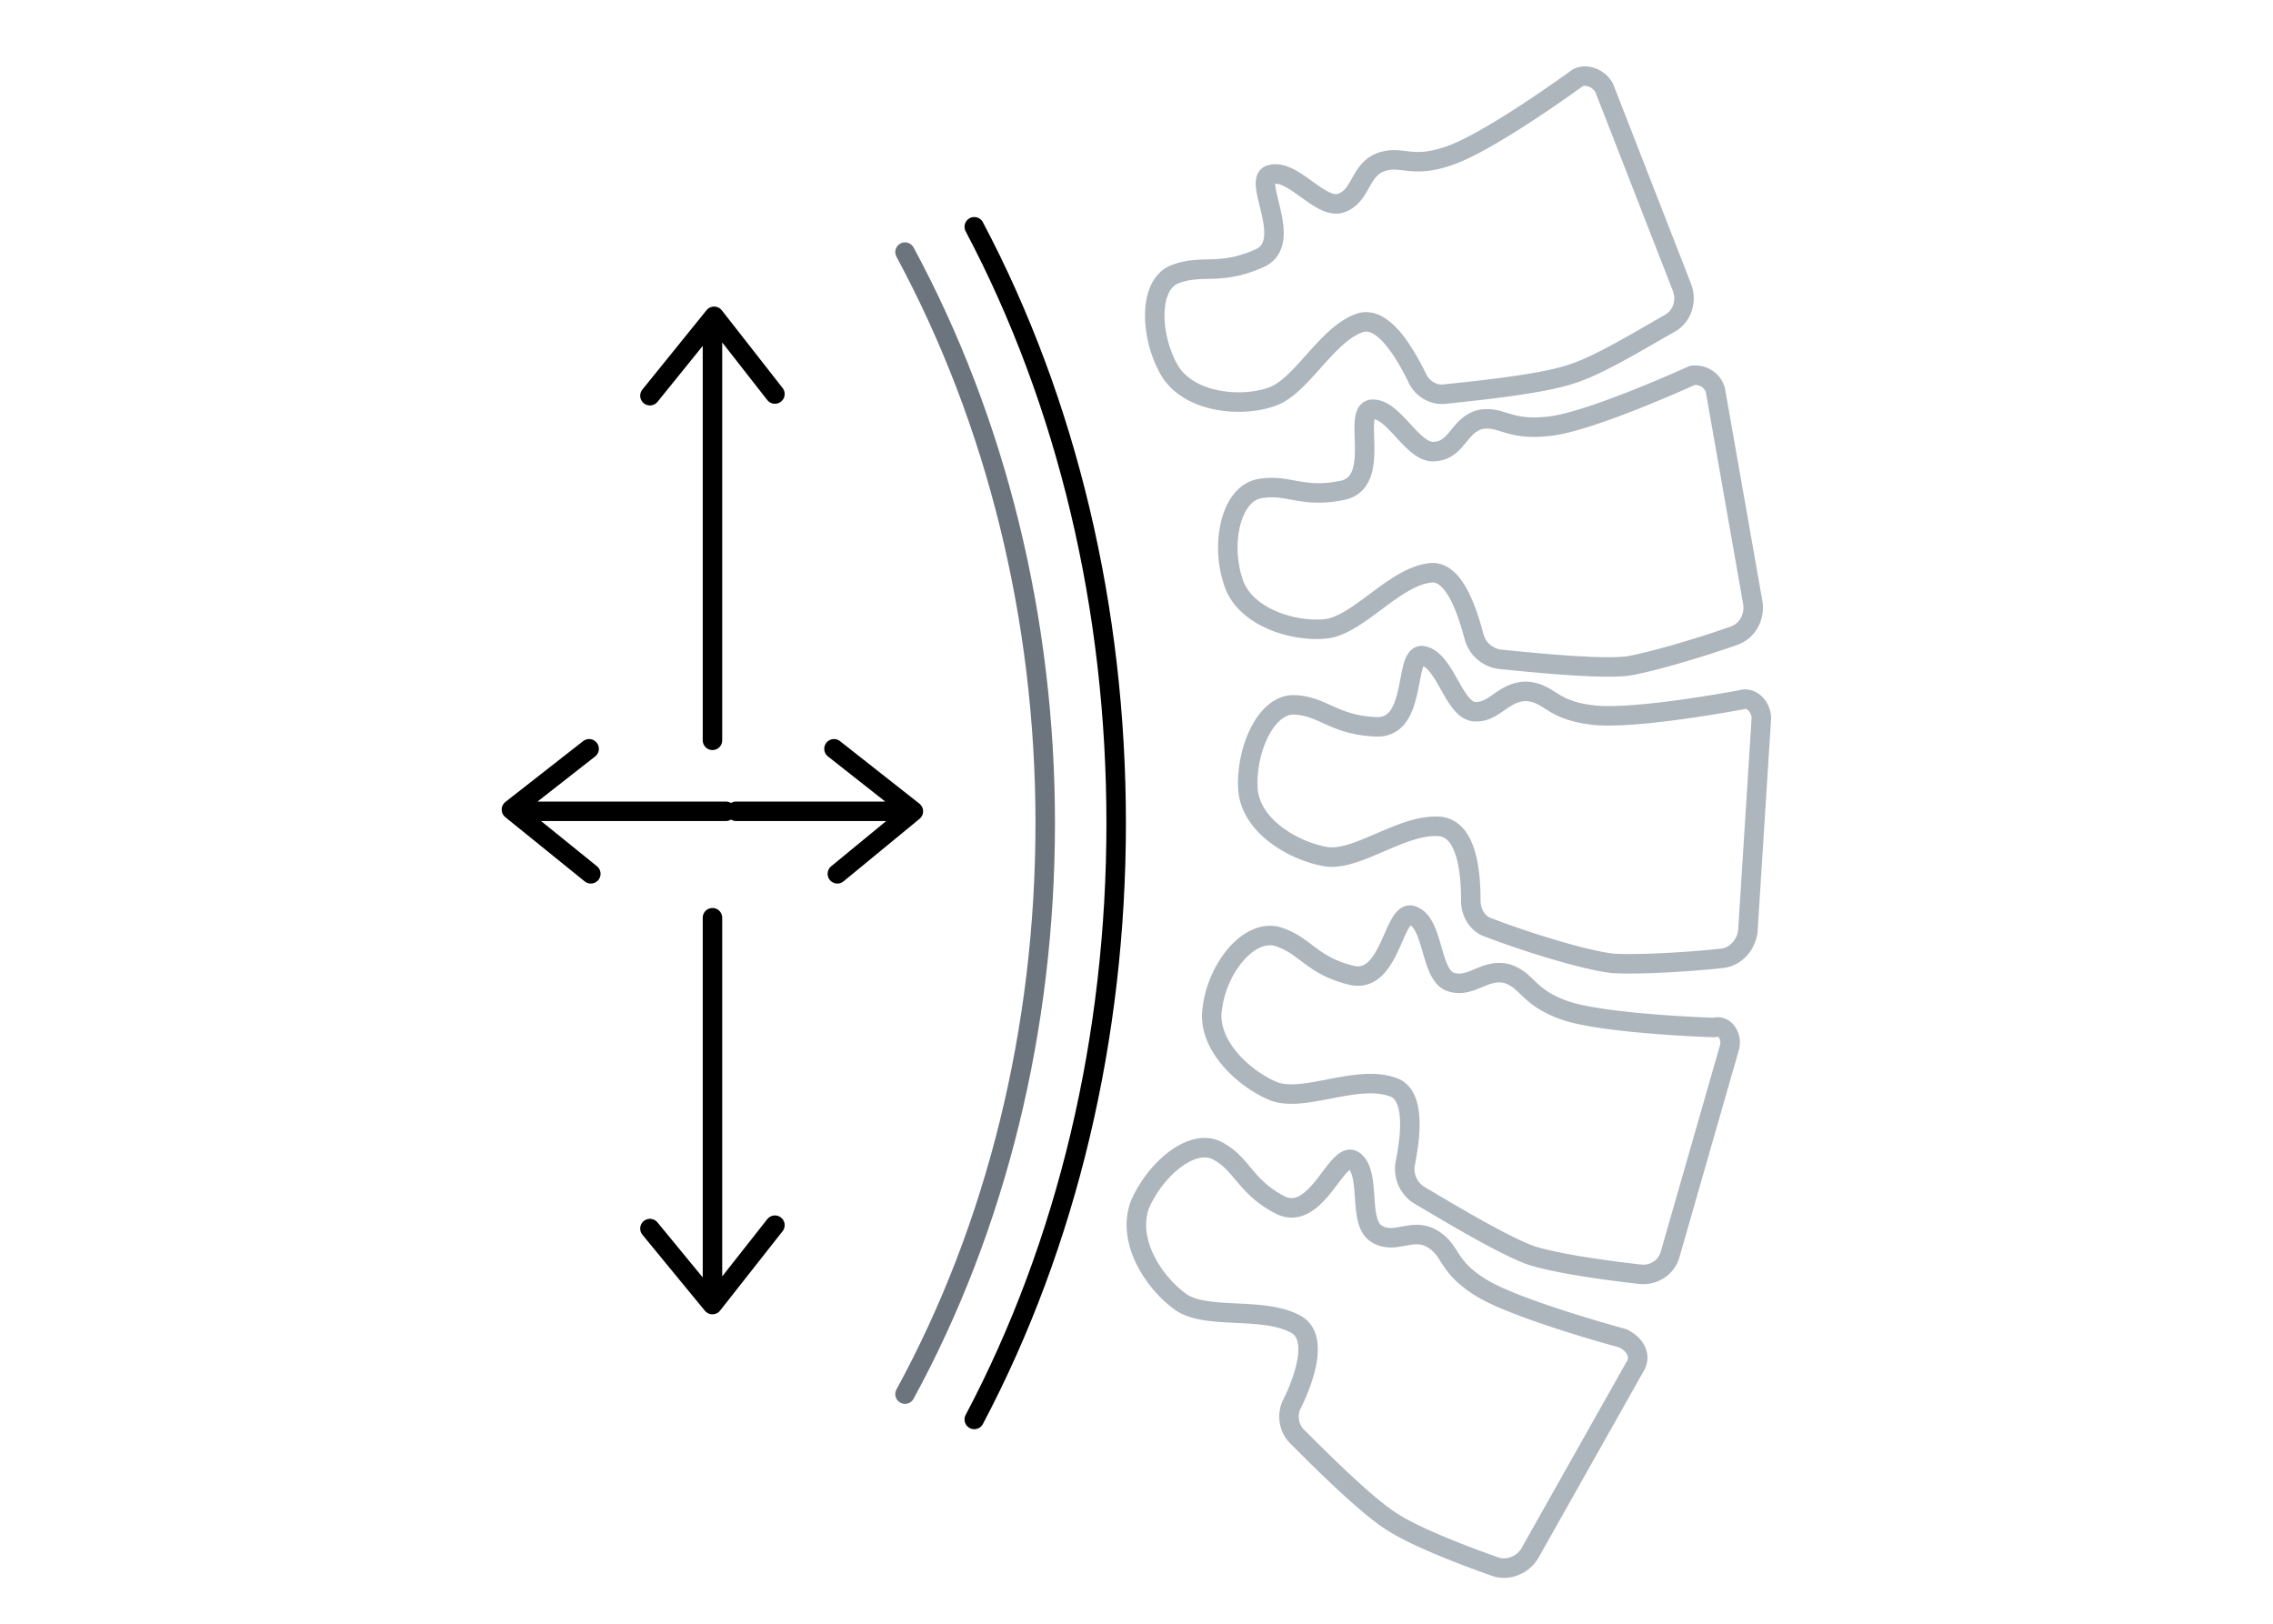 <svg xmlns="http://www.w3.org/2000/svg" width="140" height="100" fill="none" viewBox="0 0 140 100"><path stroke="#ADB5BD" stroke-linecap="round" stroke-linejoin="round" stroke-miterlimit="10" stroke-width="1.2" d="m98.816 5.435 4.786 12.277c.312.832 0 1.769-.728 2.185-1.665.936-4.37 2.6-6.035 3.121-1.769.624-5.826 1.04-7.803 1.248-.728.105-1.456-.312-1.769-1.04-.728-1.456-2.08-3.85-3.537-3.33-2.08.729-3.641 4.058-5.514 4.578-1.873.625-5.098.313-6.242-1.768-1.145-2.081-1.249-5.202.416-5.826 1.664-.625 2.705.104 5.098-.937 2.393-.936-.52-4.994.832-5.202 1.353-.312 3.017 2.185 4.266 1.769 1.248-.416 1.144-1.977 2.393-2.497 1.352-.52 1.872.416 4.265-.416 2.497-.833 7.907-4.786 7.907-4.786.52-.312 1.353 0 1.665.624ZM105.679 24.163l2.289 13.005c.104.832-.312 1.664-1.145 1.977-1.768.624-4.786 1.56-6.554 1.872-1.769.208-5.827-.208-7.907-.416a1.902 1.902 0 0 1-1.56-1.352c-.417-1.561-1.25-4.266-2.81-3.954-2.185.312-4.37 3.225-6.347 3.433-1.976.208-5.097-.728-5.722-3.017-.728-2.289-.104-5.306 1.665-5.618 1.769-.312 2.601.624 5.098.104s.52-4.994 1.873-4.994c1.352 0 2.497 2.81 3.85 2.601 1.352-.104 1.456-1.665 2.808-1.977 1.353-.208 1.665.729 4.266.416 2.6-.312 8.739-3.12 8.739-3.12.624-.105 1.353.311 1.457 1.04ZM108.486 44.242l-.832 13.11c-.105.831-.729 1.56-1.561 1.664-1.873.208-5.098.416-6.763.312-1.872-.208-5.722-1.457-7.595-2.185-.728-.208-1.144-.936-1.144-1.665 0-1.664-.208-4.37-1.873-4.577-2.289-.209-4.994 2.08-6.97 1.872-1.977-.312-4.786-1.872-4.89-4.265-.104-2.393 1.144-5.202 2.913-5.098 1.768.104 2.393 1.248 4.994 1.352 2.6.104 1.664-4.682 2.913-4.37 1.352.313 1.873 3.33 3.121 3.434 1.248.104 1.769-1.249 3.225-1.249 1.457.104 1.457 1.145 4.058 1.457 2.601.312 9.155-.936 9.155-.936.625-.209 1.249.416 1.249 1.144ZM106.517 64.53l-3.642 12.694c-.208.832-1.04 1.352-1.872 1.248-1.873-.208-4.994-.624-6.659-1.144-1.769-.625-5.202-2.705-6.97-3.746a1.916 1.916 0 0 1-.833-1.872c.312-1.561.728-4.37-.832-4.786-2.185-.729-5.306.936-7.179.312-1.873-.729-4.266-2.913-3.85-5.202.313-2.393 2.185-4.786 3.954-4.37 1.769.52 2.08 1.769 4.578 2.393 2.497.624 2.6-4.266 3.85-3.642 1.248.52 1.04 3.642 2.288 4.058 1.249.416 2.081-.832 3.434-.52 1.352.416 1.248 1.456 3.64 2.289 2.498.832 9.156 1.04 9.156 1.04.625-.208 1.145.52.937 1.249ZM100.688 84.193l-6.45 11.445c-.416.728-1.353 1.144-2.185.832-1.769-.624-4.786-1.769-6.242-2.705-1.56-.936-4.474-3.85-5.93-5.306-.52-.52-.625-1.353-.313-1.977.729-1.457 1.665-4.058.312-4.89-1.976-1.144-5.41-.312-7.074-1.352-1.665-1.145-3.434-3.746-2.601-6.035.936-2.184 3.225-4.161 4.785-3.329 1.561.832 1.665 2.185 3.85 3.33 2.289 1.144 3.537-3.538 4.578-2.706 1.04.833.208 3.746 1.352 4.474 1.145.728 2.185-.416 3.434.312 1.248.728.832 1.665 3.017 3.017 2.185 1.353 8.74 3.121 8.74 3.121.832.417 1.144 1.145.727 1.77Z"/><path stroke="#000" stroke-linecap="round" stroke-linejoin="round" stroke-miterlimit="10" stroke-width="1.2" d="M60.008 13.967c5.722 10.82 8.74 23.513 8.74 36.726 0 13.213-3.018 25.906-8.74 36.726"/><path stroke="#6C757D" stroke-linecap="round" stroke-linejoin="round" stroke-miterlimit="10" stroke-width="1.2" d="M55.742 15.526c5.618 10.404 8.636 22.577 8.636 35.166 0 12.693-3.018 24.866-8.636 35.166"/><path stroke="#000" stroke-linecap="round" stroke-linejoin="round" stroke-miterlimit="10" stroke-width="1.2" d="M45.336 49.965h9.572M51.367 46.115l4.89 3.85-4.682 3.85M44.712 49.965h-11.86M36.39 53.815 31.5 49.86l4.786-3.745M43.883 56.52v22.576M47.73 75.454l-3.85 4.89-3.849-4.682M43.883 45.594V20.832M40.031 24.37l3.954-4.89 3.745 4.786"/></svg>
